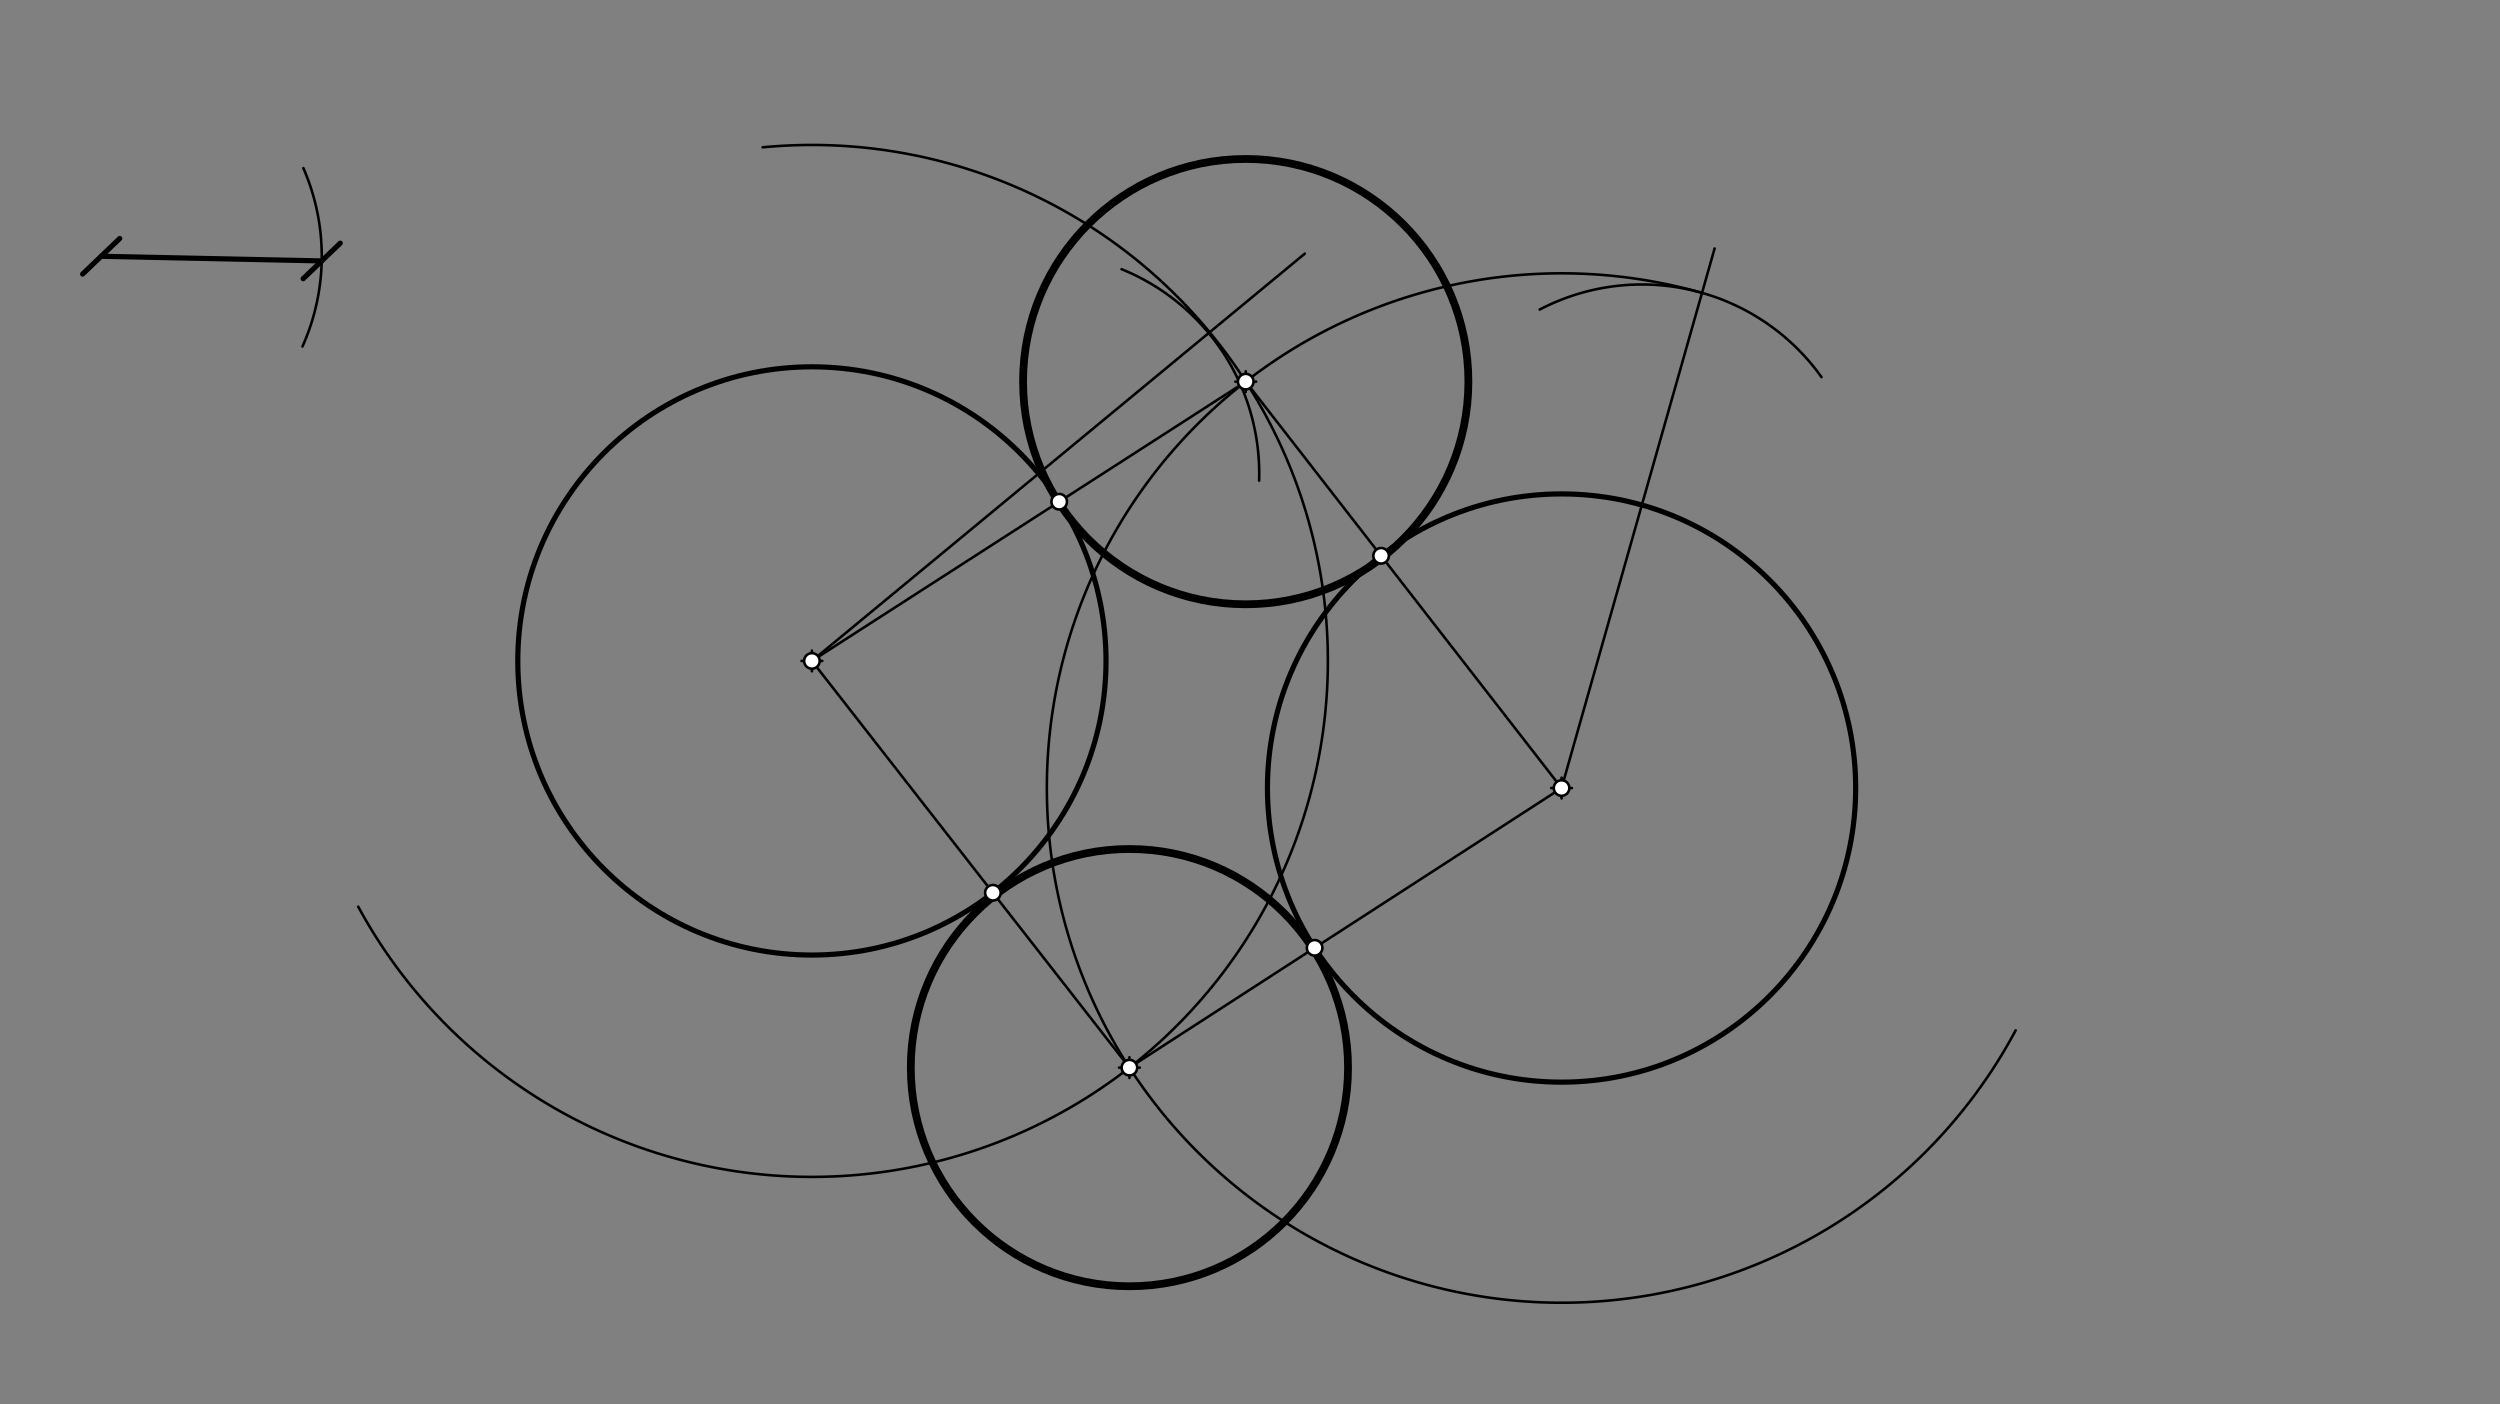 <svg xmlns="http://www.w3.org/2000/svg" class="svg--816" height="100%" preserveAspectRatio="xMidYMid meet" viewBox="0 0 963.78 541.417" width="100%"><rect x="0" y="0" width="963.78" height="541.417" fill="#808080" stroke="none"/><defs><marker id="marker-arrow" markerHeight="16" markerUnits="userSpaceOnUse" markerWidth="24" orient="auto-start-reverse" refX="24" refY="4" viewBox="0 0 24 8"><path d="M 0 0 L 24 4 L 0 8 z" stroke="inherit"></path></marker></defs><g class="aux-layer--949"></g><g class="main-layer--75a"><g class="element--733"><line stroke="#000000" stroke-dasharray="none" stroke-linecap="round" stroke-width="2" x1="39" x2="124.021" y1="98.797" y2="100.587"></line><path d="M46,91.797 l-14,14" stroke="#000000" stroke-linecap="round" stroke-width="2" transform="rotate(1.206, 39, 98.797)"></path><path d="M131.021,93.587 l-14,14" stroke="#000000" stroke-linecap="round" stroke-width="2" transform="rotate(181.206, 124.021, 100.587)"></path></g><g class="element--733"><g class="center--a87"><line x1="309" y1="254.797" x2="317" y2="254.797" stroke="#000000" stroke-width="1" stroke-linecap="round"></line><line x1="313" y1="250.797" x2="313" y2="258.797" stroke="#000000" stroke-width="1" stroke-linecap="round"></line><circle class="hit--87b" cx="313" cy="254.797" r="4" stroke="none" fill="transparent"></circle></g><circle cx="313" cy="254.797" fill="none" r="113.386" stroke="#000000" stroke-dasharray="none" stroke-width="2"></circle></g><g class="element--733"><g class="center--a87"><line x1="598" y1="303.797" x2="606" y2="303.797" stroke="#000000" stroke-width="1" stroke-linecap="round"></line><line x1="602" y1="299.797" x2="602" y2="307.797" stroke="#000000" stroke-width="1" stroke-linecap="round"></line><circle class="hit--87b" cx="602" cy="303.797" r="4" stroke="none" fill="transparent"></circle></g><circle cx="602" cy="303.797" fill="none" r="113.386" stroke="#000000" stroke-dasharray="none" stroke-width="2"></circle></g><g class="element--733"><line stroke="#000000" stroke-dasharray="none" stroke-linecap="round" stroke-width="1" x1="313" x2="503" y1="254.797" y2="97.797"></line></g><g class="element--733"><path d="M 116.947 64.799 A 85.039 85.039 0 0 1 116.61 133.56" fill="none" stroke="#000000" stroke-dasharray="none" stroke-linecap="round" stroke-width="1"></path></g><g class="element--733"><path d="M 432.368 103.767 A 85.039 85.039 0 0 1 485.402 185.289" fill="none" stroke="#000000" stroke-dasharray="none" stroke-linecap="round" stroke-width="1"></path></g><g class="element--733"><path d="M 294 56.797 A 198.91 198.91 0 1 1 138.1 349.534" fill="none" stroke="#000000" stroke-dasharray="none" stroke-linecap="round" stroke-width="1"></path></g><g class="element--733"><line stroke="#000000" stroke-dasharray="none" stroke-linecap="round" stroke-width="1" x1="602" x2="661" y1="303.797" y2="95.797"></line></g><g class="element--733"><path d="M 593.58 119.333 A 85.039 85.039 0 0 1 702.199 145.368" fill="none" stroke="#000000" stroke-dasharray="none" stroke-linecap="round" stroke-width="1"></path></g><g class="element--733"><path d="M 656.148 112.903 A 198.425 198.425 0 1 0 777.054 397.224" fill="none" stroke="#000000" stroke-dasharray="none" stroke-linecap="round" stroke-width="1"></path></g><g class="element--733"><line stroke="#000000" stroke-dasharray="none" stroke-linecap="round" stroke-width="1" x1="313" x2="480.244" y1="254.797" y2="147.119"></line></g><g class="element--733"><line stroke="#000000" stroke-dasharray="none" stroke-linecap="round" stroke-width="1" x1="480.244" x2="602" y1="147.119" y2="303.797"></line></g><g class="element--733"><line stroke="#000000" stroke-dasharray="none" stroke-linecap="round" stroke-width="1" x1="313" x2="435.404" y1="254.797" y2="411.585"></line></g><g class="element--733"><line stroke="#000000" stroke-dasharray="none" stroke-linecap="round" stroke-width="1" x1="435.404" x2="602" y1="411.585" y2="303.797"></line></g><g class="element--733"><g class="center--a87"><line x1="476.244" y1="147.119" x2="484.244" y2="147.119" stroke="#000000" stroke-width="1" stroke-linecap="round"></line><line x1="480.244" y1="143.119" x2="480.244" y2="151.119" stroke="#000000" stroke-width="1" stroke-linecap="round"></line><circle class="hit--87b" cx="480.244" cy="147.119" r="4" stroke="none" fill="transparent"></circle></g><circle cx="480.244" cy="147.119" fill="none" r="85.838" stroke="#000000" stroke-dasharray="none" stroke-width="3"></circle></g><g class="element--733"><g class="center--a87"><line x1="431.404" y1="411.585" x2="439.404" y2="411.585" stroke="#000000" stroke-width="1" stroke-linecap="round"></line><line x1="435.404" y1="407.585" x2="435.404" y2="415.585" stroke="#000000" stroke-width="1" stroke-linecap="round"></line><circle class="hit--87b" cx="435.404" cy="411.585" r="4" stroke="none" fill="transparent"></circle></g><circle cx="435.404" cy="411.585" fill="none" r="84.281" stroke="#000000" stroke-dasharray="none" stroke-width="3"></circle></g><g class="element--733"><circle cx="313" cy="254.797" r="3" stroke="#000000" stroke-width="1" fill="#ffffff"></circle>}</g><g class="element--733"><circle cx="602" cy="303.797" r="3" stroke="#000000" stroke-width="1" fill="#ffffff"></circle>}</g><g class="element--733"><circle cx="480.244" cy="147.119" r="3" stroke="#000000" stroke-width="1" fill="#ffffff"></circle>}</g><g class="element--733"><circle cx="435.404" cy="411.585" r="3" stroke="#000000" stroke-width="1" fill="#ffffff"></circle>}</g><g class="element--733"><circle cx="408.335" cy="193.416" r="3" stroke="#000000" stroke-width="1" fill="#ffffff"></circle>}</g><g class="element--733"><circle cx="382.775" cy="344.172" r="3" stroke="#000000" stroke-width="1" fill="#ffffff"></circle>}</g><g class="element--733"><circle cx="506.802" cy="365.39" r="3" stroke="#000000" stroke-width="1" fill="#ffffff"></circle>}</g><g class="element--733"><circle cx="532.425" cy="214.267" r="3" stroke="#000000" stroke-width="1" fill="#ffffff"></circle>}</g></g><g class="snaps-layer--ac6"></g><g class="temp-layer--52d"></g></svg>